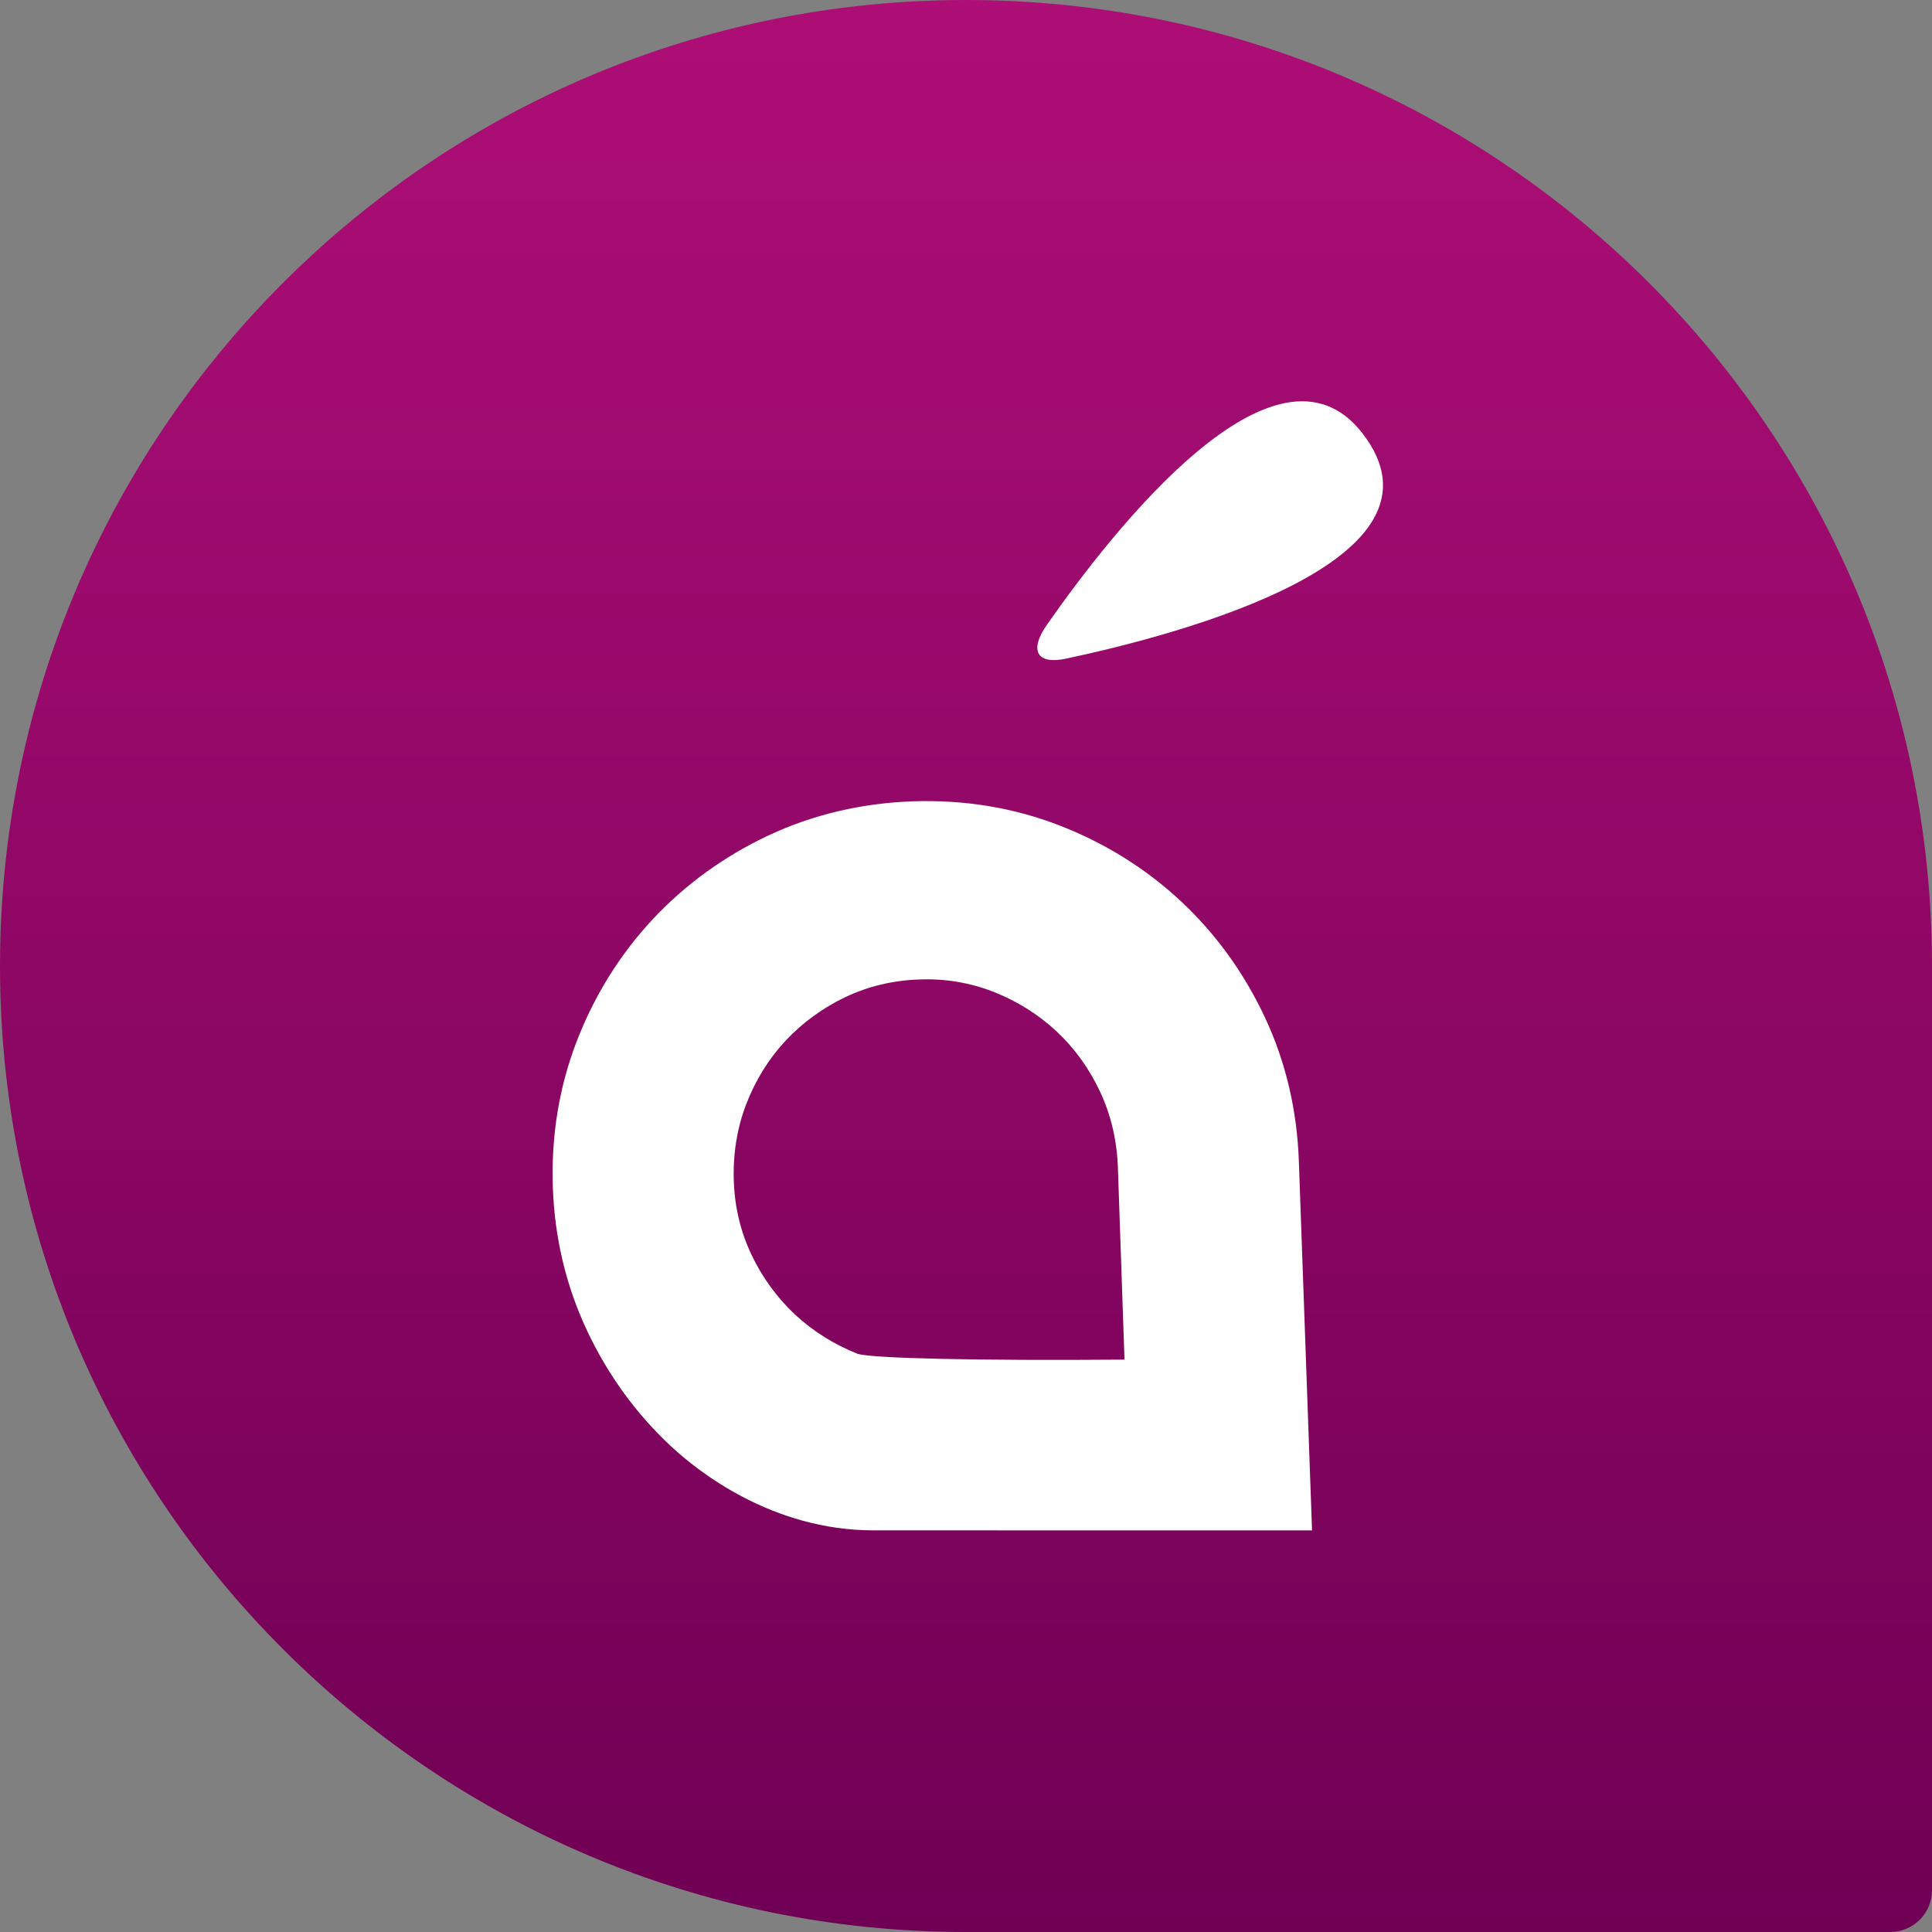 <?xml version="1.0" encoding="UTF-8"?>
<svg width="500px" height="500px" viewBox="0 0 500 500" version="1.1" xmlns="http://www.w3.org/2000/svg" xmlns:xlink="http://www.w3.org/1999/xlink">
    <rect x="0" y="0" width="500" height="500" fill="#808080" stroke="none"/>
    <title>favicon-primary</title>
    <defs>
        <linearGradient x1="52.163%" y1="100%" x2="52.163%" y2="0%" id="linearGradient-1">
            <stop stop-color="#6F0054" offset="0.066%"></stop>
            <stop stop-color="#AE0E76" offset="100%"></stop>
        </linearGradient>
    </defs>
    <g id="Page-1" stroke="none" stroke-width="1" fill="none" fill-rule="evenodd">
        <g id="favicon-primary">
            <path d="M489.177,500 L250.003,500 C111.929,500 0,388.071 0,250 C0,111.929 111.929,0 250.003,0 C388.071,0 500,111.929 500,250 L500,489.177 C500,495.155 495.155,500 489.177,500 Z" id="Fill-15" fill="url(#linearGradient-1)"></path>
            <path d="M270.915,161.733 C287.952,137.317 330.16,83.324 352.549,112.071 C378.09,144.899 305.869,164.079 275.88,170.459 C268.355,172.055 266.272,168.383 270.915,161.733 M189.907,305.641 C189.669,298.598 190.756,291.91 193.129,285.736 C195.535,279.505 198.965,273.985 203.316,269.326 C207.677,264.673 212.897,260.855 218.817,258.033 C224.699,255.246 231.111,253.715 237.886,253.488 C244.655,253.214 251.138,254.337 257.196,256.71 C263.302,259.123 268.754,262.56 273.43,266.913 C278.1,271.274 281.898,276.545 284.72,282.581 C287.526,288.582 289.074,295.192 289.312,302.221 L291.019,351.87 C253.224,352.165 225.702,351.556 221.974,350.371 C215.892,347.973 210.432,344.551 205.746,340.195 C201.073,335.823 197.28,330.611 194.471,324.689 C191.674,318.828 190.14,312.411 189.907,305.641 L189.907,305.641 Z M336.146,300.609 C335.697,287.292 332.726,274.697 327.31,263.195 C321.917,251.715 314.617,241.634 305.605,233.222 C296.574,224.797 286.014,218.214 274.217,213.634 C262.374,209.034 249.674,206.943 236.292,207.376 C222.951,207.849 210.367,210.82 198.876,216.209 C187.407,221.599 177.326,228.912 168.906,237.927 C160.499,246.94 153.906,257.5 149.314,269.326 C144.718,281.18 142.615,293.942 143.075,307.232 C143.516,320.3 146.484,332.762 151.89,344.294 C157.282,355.763 164.58,365.839 173.6,374.24 C180.621,380.801 199.796,396.058 226.106,396.058 L339.555,396.066 L336.146,300.609 Z" id="Combined-Shape" fill="#FFFFFF"></path>
        </g>
    </g>
</svg>